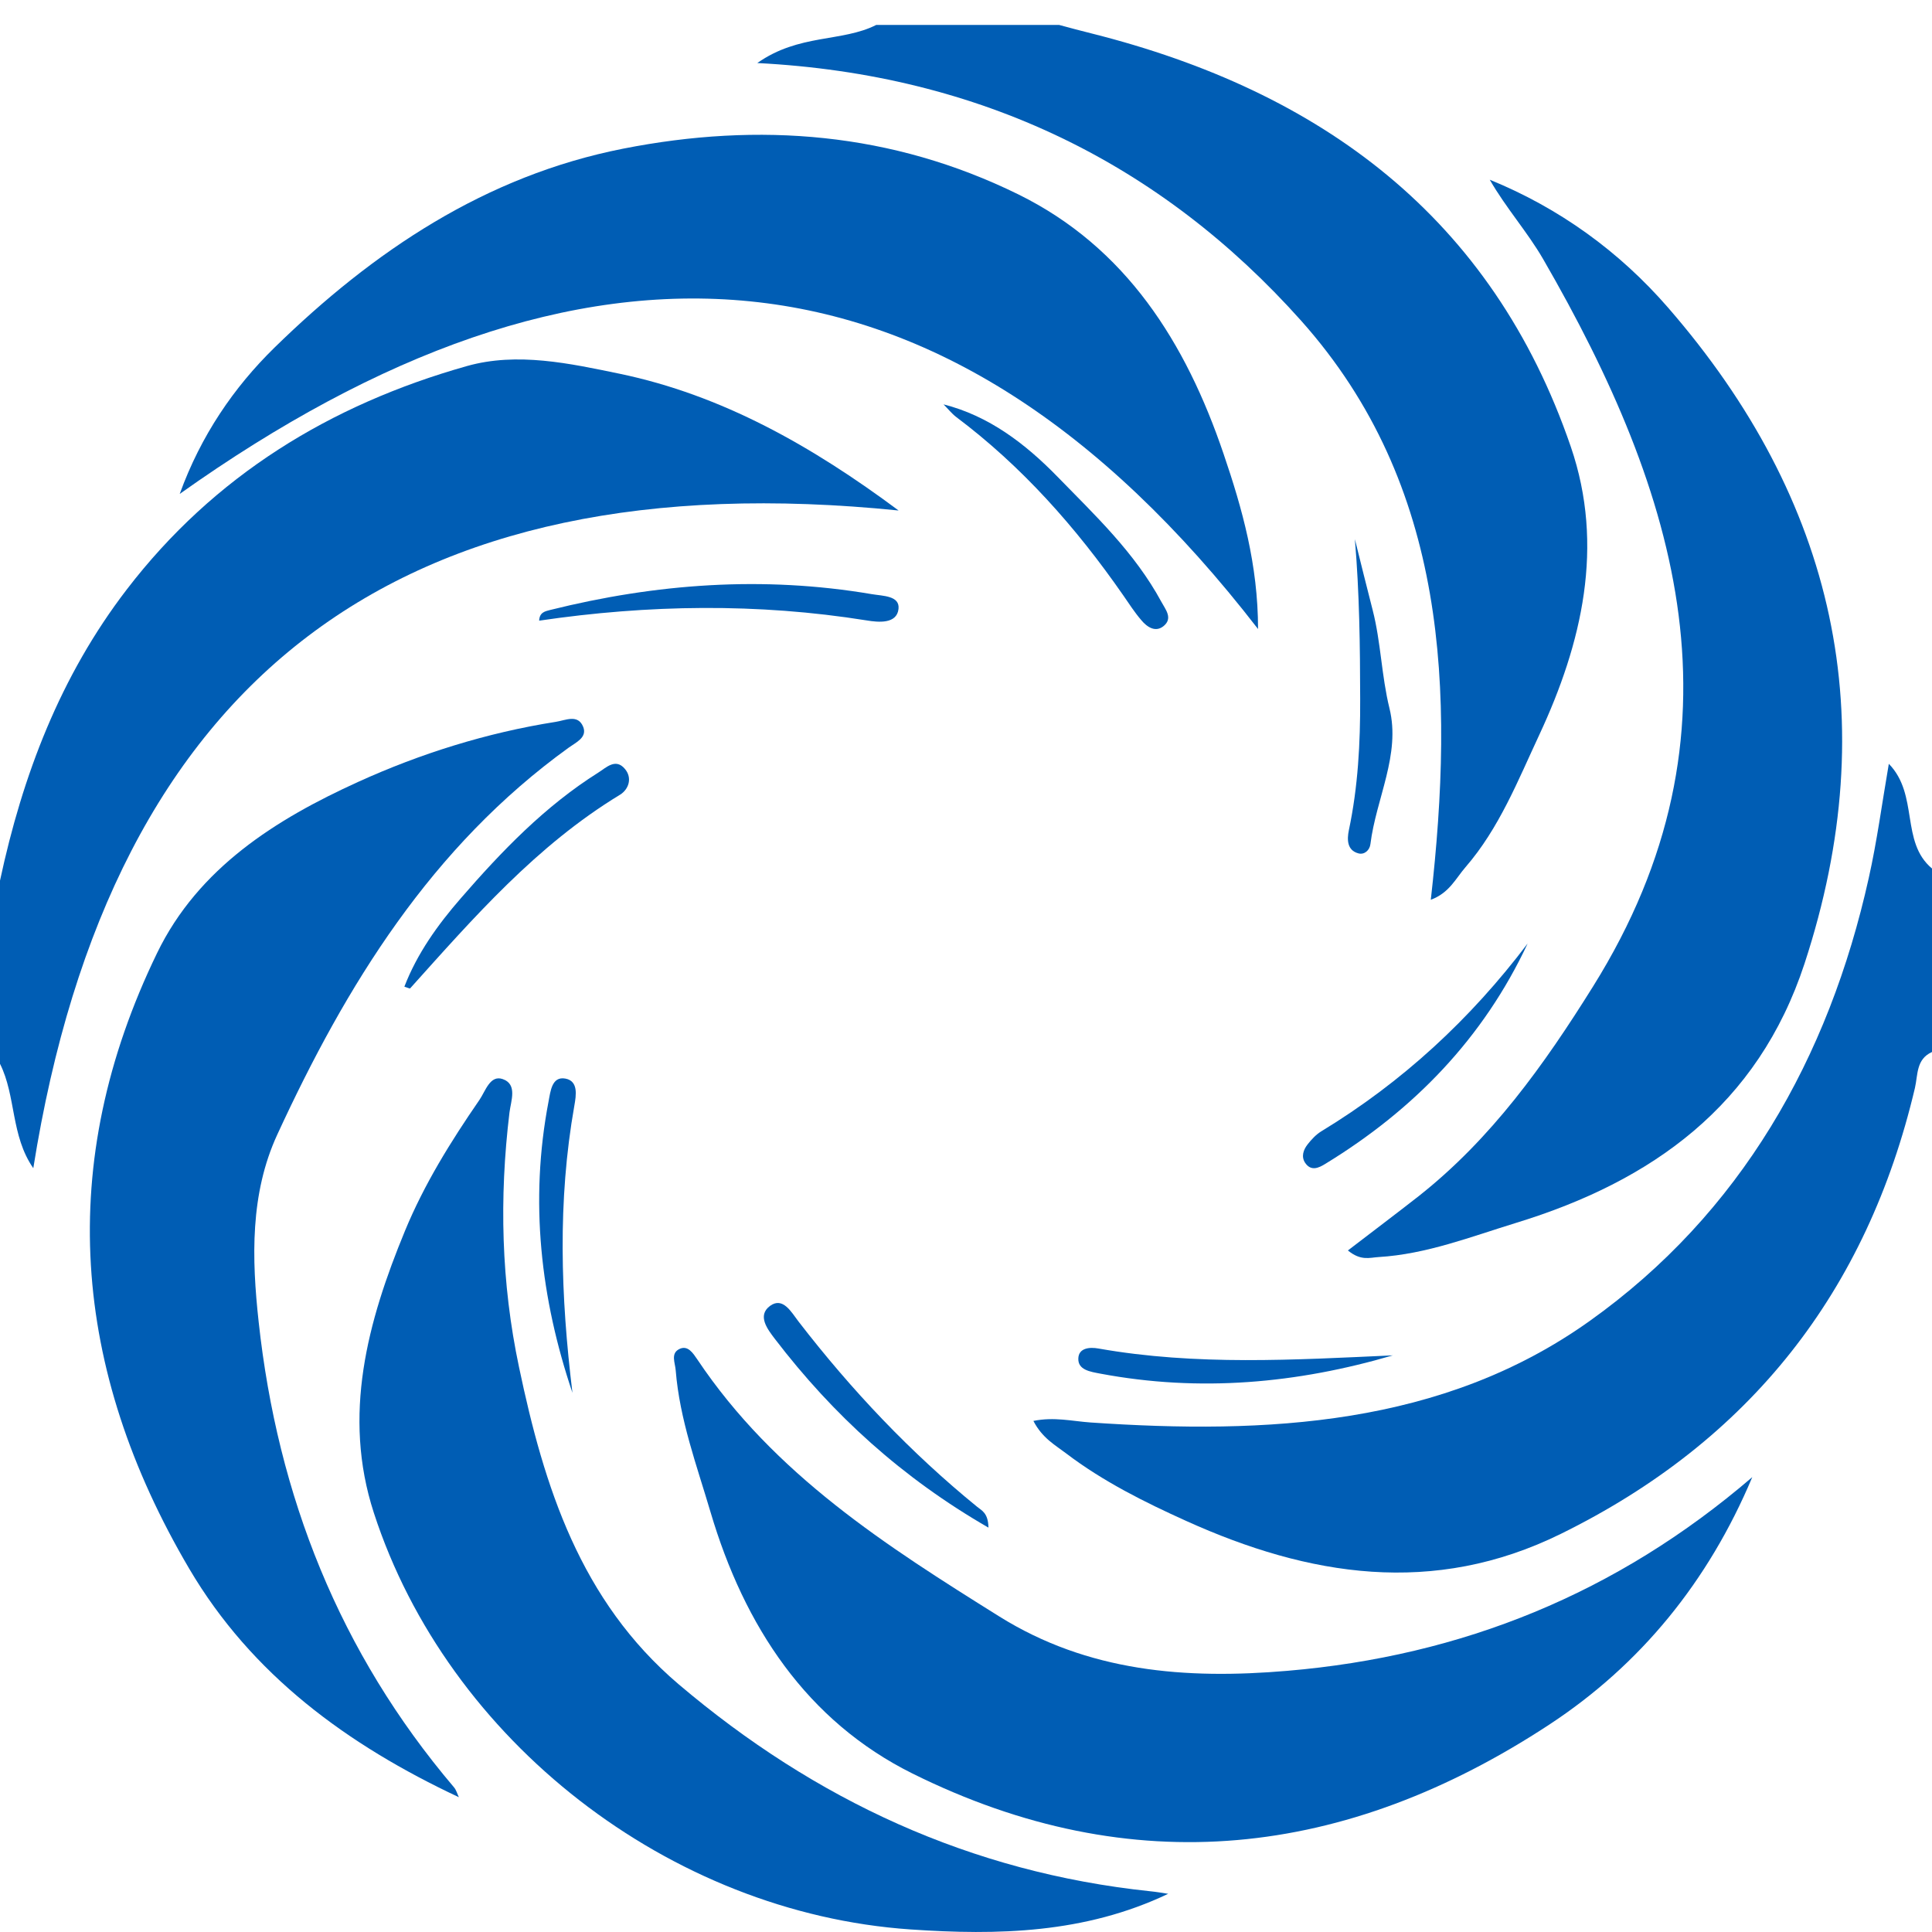 <?xml version="1.0" encoding="UTF-8"?>
<svg class="rot" width="90px" height="90px" viewBox="0 0 43 43" version="1.1" xmlns="http://www.w3.org/2000/svg" xmlns:xlink="http://www.w3.org/1999/xlink">
    <title>Loader</title>
    <defs>
        <polygon id="path-1" points="0 0.556 43.076 0.556 43.076 43 0 43"></polygon>
    </defs>
    <g id="Page-1" stroke="none" stroke-width="1" fill="none" fill-rule="evenodd">
        <g id="logo" transform="translate(0, -3)">
            <g id="Group-3">
                <mask fill="white">
                    <use xlink:href="#path-1"></use>
                </mask>
                <g id="Clip-2"></g>
                <path d="M23.573,3.555 C23.816,3.62 24.059,3.687 24.305,3.747 C29.397,5.03 33.209,7.828 34.962,12.946 C35.717,15.15 35.212,17.313 34.26,19.354 C33.786,20.368 33.369,21.433 32.616,22.302 C32.399,22.552 32.257,22.874 31.845,23.026 C32.371,18.372 32.227,13.803 28.96,10.139 C25.845,6.649 21.827,4.658 16.855,4.403 C17.786,3.747 18.738,3.942 19.502,3.555 L23.573,3.555 Z" id="Fill-1" fill="#005DB4" mask="url(#mask-2)"></path>
            </g>
            <path d="M43,26.414 C42.644,26.574 42.688,26.922 42.62,27.215 C41.553,31.74 38.955,35.064 34.741,37.138 C31.904,38.537 29.125,38.082 26.405,36.853 C25.479,36.435 24.548,35.972 23.725,35.345 C23.478,35.157 23.199,35.008 23,34.625 C23.464,34.53 23.868,34.632 24.276,34.66 C28.192,34.927 32.103,34.737 35.379,32.402 C38.739,30.009 40.702,26.553 41.593,22.539 C41.776,21.721 41.886,20.89 42.039,20 C42.712,20.69 42.292,21.738 43,22.33 L43,26.414 Z" id="Fill-4" fill="#005DB4"></path>
            <path d="M0,22.6 C0.502,20.254 1.341,18.048 2.822,16.119 C4.76,13.592 7.345,12.008 10.389,11.148 C11.512,10.83 12.686,11.09 13.785,11.317 C16.07,11.792 18.069,12.926 20,14.362 C8.891,13.235 2.479,18.065 0.741,29 C0.237,28.274 0.359,27.393 0,26.677 L0,22.6 Z" id="Fill-6" fill="#005DB4"></path>
            <path d="M10.213,43 C7.73,41.835 5.602,40.276 4.212,37.915 C1.6,33.478 1.224,28.896 3.497,24.21 C4.416,22.315 6.145,21.233 7.968,20.404 C9.354,19.773 10.839,19.307 12.37,19.066 C12.586,19.033 12.865,18.885 12.982,19.182 C13.07,19.414 12.822,19.522 12.663,19.636 C9.601,21.843 7.706,24.924 6.171,28.253 C5.564,29.569 5.602,31.011 5.757,32.421 C6.178,36.294 7.556,39.779 10.103,42.778 C10.156,42.839 10.177,42.927 10.213,43" id="Fill-8" fill="#005DB4"></path>
            <path d="M4,13.993 C4.47,12.696 5.204,11.621 6.111,10.735 C8.31,8.586 10.807,6.913 13.868,6.309 C16.902,5.711 19.854,5.946 22.66,7.324 C25.064,8.506 26.394,10.63 27.233,13.102 C27.647,14.317 28,15.567 28,17 C20.954,7.883 12.897,7.671 4,13.993" id="Fill-10" fill="#005DB4"></path>
            <path d="M39,35.876 C38.02,38.205 36.509,40.053 34.482,41.384 C29.959,44.354 25.204,44.903 20.309,42.473 C17.958,41.305 16.568,39.202 15.814,36.654 C15.509,35.619 15.127,34.597 15.039,33.499 C15.027,33.333 14.922,33.126 15.116,33.027 C15.309,32.928 15.427,33.121 15.521,33.258 C17.236,35.821 19.731,37.408 22.236,38.974 C24.215,40.212 26.391,40.38 28.653,40.187 C32.538,39.857 35.983,38.468 39,35.876" id="Fill-12" fill="#005DB4"></path>
            <path d="M30,30.831 C30.552,30.407 31.067,30.02 31.573,29.624 C33.193,28.346 34.367,26.7 35.453,24.96 C39.004,19.281 37.356,13.98 34.349,8.773 C33.998,8.165 33.52,7.632 33.157,7 C34.707,7.632 36.039,8.596 37.125,9.846 C40.846,14.129 41.951,18.991 40.163,24.446 C39.126,27.605 36.769,29.289 33.747,30.216 C32.738,30.525 31.751,30.914 30.683,30.978 C30.487,30.989 30.29,31.07 30,30.831" id="Fill-14" fill="#005DB4"></path>
            <path d="M26,45.15 C24.143,46.035 22.202,46.076 20.264,45.943 C14.901,45.574 9.967,41.745 8.32,36.669 C7.615,34.5 8.179,32.416 9.013,30.396 C9.44,29.36 10.034,28.404 10.671,27.48 C10.805,27.285 10.907,26.918 11.189,27.017 C11.522,27.133 11.371,27.503 11.339,27.762 C11.11,29.662 11.154,31.549 11.552,33.429 C12.111,36.094 12.915,38.625 15.105,40.487 C18.143,43.064 21.604,44.673 25.598,45.093 C25.732,45.106 25.866,45.129 26,45.15" id="Fill-16" fill="#005DB4"></path>
            <path d="M12,16.814 C12.007,16.624 12.14,16.604 12.245,16.576 C14.597,15.99 16.979,15.812 19.404,16.224 C19.65,16.266 20.03,16.256 19.998,16.552 C19.961,16.892 19.551,16.852 19.286,16.808 C16.861,16.42 14.433,16.456 12,16.814" id="Fill-18" fill="#005DB4"></path>
            <path d="M30.155,15 C30.287,15.529 30.417,16.058 30.553,16.586 C30.735,17.299 30.747,18.04 30.925,18.765 C31.179,19.794 30.627,20.771 30.501,21.787 C30.485,21.923 30.367,22.03 30.233,21.993 C29.979,21.925 29.979,21.684 30.021,21.479 C30.225,20.515 30.277,19.541 30.273,18.555 C30.271,17.373 30.257,16.195 30.155,15" id="Fill-20" fill="#005DB4"></path>
            <path d="M9,24.96 C9.286,24.219 9.743,23.582 10.261,22.987 C11.166,21.945 12.122,20.947 13.318,20.194 C13.492,20.085 13.701,19.867 13.907,20.112 C14.077,20.31 13.998,20.566 13.798,20.689 C11.934,21.822 10.544,23.423 9.128,24.998 C9.121,25.007 9.081,24.985 9,24.96" id="Fill-22" fill="#005DB4"></path>
            <path d="M12.741,34 C12.033,31.9 11.783,29.74 12.209,27.515 C12.253,27.285 12.283,26.954 12.579,27.005 C12.875,27.057 12.825,27.373 12.783,27.609 C12.407,29.733 12.479,31.855 12.741,34" id="Fill-24" fill="#005DB4"></path>
            <path d="M22,37 C20.086,35.897 18.545,34.498 17.245,32.798 C17.09,32.593 16.842,32.282 17.14,32.064 C17.425,31.857 17.612,32.203 17.772,32.412 C18.953,33.943 20.268,35.332 21.75,36.538 C21.851,36.621 21.993,36.672 22,37" id="Fill-26" fill="#005DB4"></path>
            <path d="M21,12 C22.007,12.255 22.816,12.872 23.533,13.607 C24.37,14.467 25.253,15.295 25.849,16.396 C25.94,16.565 26.11,16.76 25.898,16.934 C25.718,17.081 25.532,16.96 25.4,16.801 C25.253,16.63 25.129,16.437 25.001,16.252 C23.943,14.727 22.734,13.371 21.283,12.282 C21.179,12.202 21.095,12.094 21,12" id="Fill-28" fill="#005DB4"></path>
            <path d="M31,33.166 C28.871,33.79 26.706,33.99 24.486,33.572 C24.268,33.53 23.989,33.492 24,33.234 C24.007,33.004 24.245,32.976 24.451,33.014 C26.623,33.398 28.809,33.266 31,33.166" id="Fill-30" fill="#005DB4"></path>
            <path d="M34,24 C33.012,26.112 31.464,27.702 29.5,28.902 C29.35,28.996 29.178,29.075 29.047,28.879 C28.957,28.742 29.009,28.592 29.1,28.474 C29.188,28.362 29.291,28.25 29.41,28.178 C31.209,27.085 32.726,25.684 34,24" id="Fill-32" fill="#005DB4"></path>
        </g>
    </g>
</svg>
